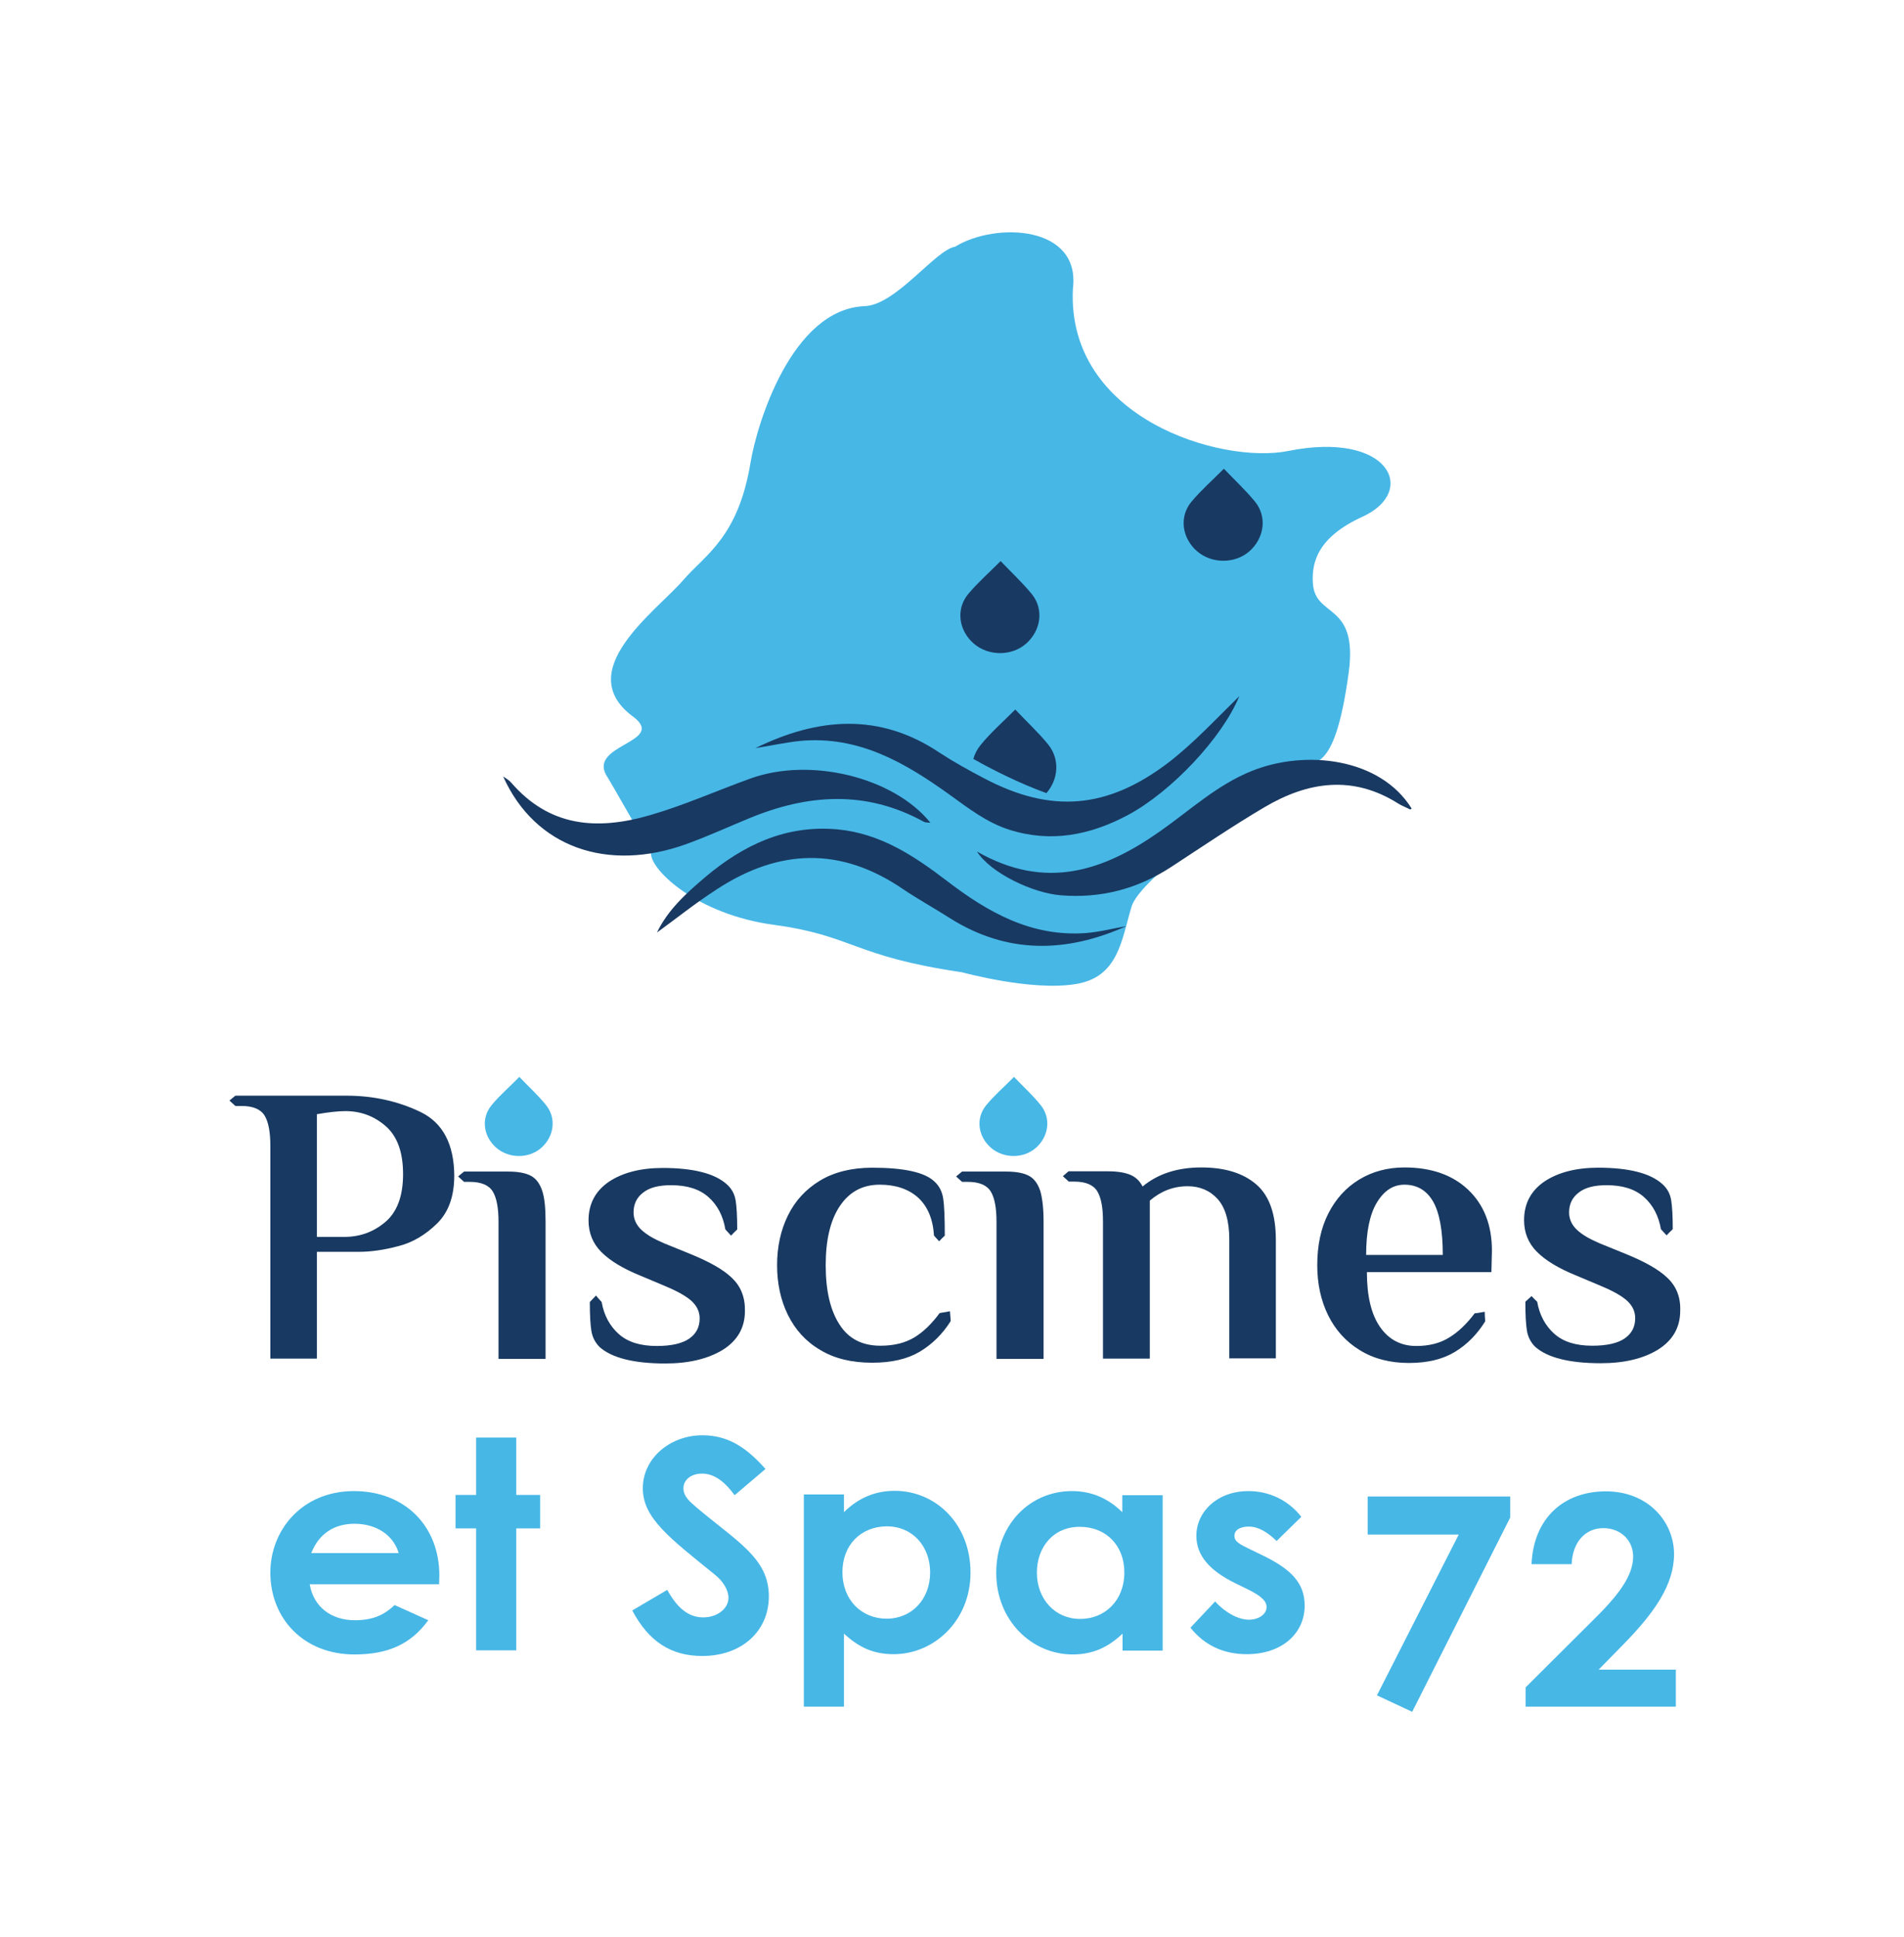 <?xml version="1.0" encoding="utf-8"?>
<!-- Generator: Adobe Illustrator 26.0.2, SVG Export Plug-In . SVG Version: 6.00 Build 0)  -->
<svg version="1.1" id="Calque_1" xmlns="http://www.w3.org/2000/svg" xmlns:xlink="http://www.w3.org/1999/xlink" x="0px" y="0px"
	 viewBox="0 0 740.2 752.8" style="enable-background:new 0 0 740.2 752.8;" xml:space="preserve">
<style type="text/css">
	.st0{clip-path:url(#SVGID_00000054965374238897509810000014276450086415181452_);fill:#47B7E6;}
	.st1{clip-path:url(#SVGID_00000054965374238897509810000014276450086415181452_);fill:#183961;}
	.st2{fill:#47B7E6;}
	.st3{clip-path:url(#SVGID_00000173849936541108242720000000440698950060385716_);fill:#47B7E6;}
	.st4{clip-path:url(#SVGID_00000088843500202297415370000008261225774761121967_);fill:#47B7E6;}
	.st5{clip-path:url(#SVGID_00000088843500202297415370000008261225774761121967_);fill:#183961;}
</style>
<g>
	<defs>
		<rect id="SVGID_1_" x="89.2" y="90.3" width="564.2" height="575.1"/>
	</defs>
	<clipPath id="SVGID_00000021119326595333024130000007298286608524565893_">
		<use xlink:href="#SVGID_1_"  style="overflow:visible;"/>
	</clipPath>
	<path style="clip-path:url(#SVGID_00000021119326595333024130000007298286608524565893_);fill:#47B7E6;" d="M300.9,359.5
		c-29.8-4-47.7-21.1-47.8-27.6c0-0.5-16.4-29.1-16.8-29.6c-8.9-12.8,22.4-13.5,10.4-23.3c-25.2-17.9,8.4-41.3,19-53.6
		c8.5-9.8,21.3-16.5,26.1-45.7c2.4-14.6,15.9-59.6,44.4-60.7c12.2-0.5,27.5-21.9,35.1-23.1c15.8-9.7,48.9-8.3,45.8,16.3
		c-2.5,50.6,57.9,68.3,83.7,63.1c39.3-7.9,50.5,15.6,29,25.5c-17.1,7.8-20,17.3-19.4,26c0.9,13.6,17.7,7.1,13.9,34.8
		c-5.7,41.6-14.3,34.4-22.2,36.2c-0.4,0.1-0.7,0.2-1,0.3c-5.2,3.3-4.6,12-12.1,13.5c-4.4,1.3-45.7,29.5-49.1,40.8
		c-3.9,13-5.1,27.4-21.6,30.1c-17.3,2.9-43.9-4.5-44.5-4.6C331.6,371.7,331.8,363.7,300.9,359.5"/>
	<path style="clip-path:url(#SVGID_00000021119326595333024130000007298286608524565893_);fill:#183961;" d="M481.8,270.6
		c-9.5,9.3-17.7,18.2-27.4,25.7c-23.7,18.1-45.6,20.1-71.9,6.2c-5.9-3.1-11.7-6.3-17.2-9.9c-23.4-15.7-47.3-13.7-71.6-1.8
		c5.8-0.9,11.6-2.2,17.4-2.8c22.9-2.1,40.9,8.6,58.2,21c7.2,5.2,14.3,10.7,23,13.5c16.3,5.2,31.6,2.1,46.2-5.7
		C455.3,307.8,475.1,286.9,481.8,270.6"/>
	<path style="clip-path:url(#SVGID_00000021119326595333024130000007298286608524565893_);fill:#183961;" d="M548.8,314.3
		c-12.3-19.8-41.4-23-62.2-14.6c-13.4,5.4-23.8,15.1-35.3,23.2c-21.9,15.5-44.6,23.5-71.5,8.1c5.3,8.3,21.5,16.1,32.5,17
		c15.7,1.3,30-2.5,43-11c12.1-7.9,24-16,36.4-23.3c16.8-9.9,34.2-12.5,51.8-1.4c1.4,0.9,3.1,1.5,4.6,2.3
		C548.3,314.7,548.6,314.5,548.8,314.3"/>
	<path style="clip-path:url(#SVGID_00000021119326595333024130000007298286608524565893_);fill:#183961;" d="M195.6,301.8
		c12.3,27.5,40.5,37.5,71.5,26.2c8.2-3,16.1-6.6,24.1-9.9c22.9-9.5,45.5-11,67.9,1.3c0.7,0.4,1.6,0.3,2.6,0.4
		c-14.3-17.7-46.6-25.6-69.9-17.2c-13.1,4.7-25.7,10.4-39.2,14.3c-20.8,6-39,4.4-53.8-12.6C198,303.3,196.7,302.6,195.6,301.8"/>
	<path style="clip-path:url(#SVGID_00000021119326595333024130000007298286608524565893_);fill:#183961;" d="M437.9,360
		c-5.3,0.9-10.5,2.3-15.9,2.7c-21.2,1.5-38.1-8.2-53.9-20.3c-12.7-9.7-25.8-18.4-42.4-20c-20.3-1.9-36.9,6.2-51.6,18.6
		c-7.3,6.2-14.5,12.7-18.7,21.5c7.8-5.7,15.3-11.7,23.4-16.9c24.1-15.7,48-16.5,72.1-0.1c5.9,4,12.3,7.5,18.4,11.4
		C391.5,370.9,414.4,370.5,437.9,360"/>
	<path style="clip-path:url(#SVGID_00000021119326595333024130000007298286608524565893_);fill:#47B7E6;" d="M155,603.7
		c-2.1-7.1-8.8-11.4-17.2-11.4c-7.8,0-13.8,3.8-16.8,11.4H155z M166.5,629.8c-6.7,9.2-15.5,13.3-28.7,13.3
		c-19.9,0-32.7-14.1-32.7-31.8c0-16.5,12.3-31.7,32.5-31.7c19.8,0,33.2,13.6,33.2,32.8c0,1.4-0.1,2-0.1,3.4h-50.3
		c1.5,9,8.6,14,17.5,14c6.7,0,11.2-1.8,15.5-5.9L166.5,629.8z"/>
</g>
<polygon class="st2" points="185.1,558.8 200.7,558.8 200.7,581.1 210,581.1 210,594.1 200.7,594.1 200.7,641.5 185.1,641.5 
	185.1,594.1 177.1,594.1 177.1,581.1 185.1,581.1 "/>
<g>
	<defs>
		<rect id="SVGID_00000091705719544617584700000009880980373817415100_" x="89.2" y="90.3" width="564.2" height="575.1"/>
	</defs>
	<clipPath id="SVGID_00000092452522913991903390000015738389893084937396_">
		<use xlink:href="#SVGID_00000091705719544617584700000009880980373817415100_"  style="overflow:visible;"/>
	</clipPath>
	<path style="clip-path:url(#SVGID_00000092452522913991903390000015738389893084937396_);fill:#47B7E6;" d="M259.4,618
		c3.9,7.1,8.3,10.7,14,10.7c5.4,0,9.8-3.4,9.8-7.6c0-3-2-6.4-5.4-9.1c-17.5-14.2-27.9-21.9-27.9-33.5s10.5-20.6,23.2-20.6
		c10.7,0,17.8,5.6,24.5,13.1l-12,10.2c-4-5.5-8.1-8.4-12.7-8.4c-4.2,0-7.2,2.4-7.2,5.7c0,3.2,2.5,5.2,4.9,7.3
		c15.8,13.4,28.3,19.8,28.3,34.7c0,13.6-10.6,23.2-25.9,23.2c-12.3,0-20.9-5.8-27.2-17.7L259.4,618z"/>
	<path style="clip-path:url(#SVGID_00000092452522913991903390000015738389893084937396_);fill:#47B7E6;" d="M327.5,611.1
		c0,10.9,7.5,18.1,17.2,18.1c9.8,0,16.9-7.6,16.9-18c0-9.9-6.6-17.9-16.9-17.9C334.6,593.4,327.5,600.6,327.5,611.1 M328.2,587.7
		c5.6-5.5,12.1-8.2,19.6-8.2c16.1,0,29.5,13,29.5,31.8c0,18.5-14,31.7-29.9,31.7c-7.9,0-13.6-2.7-19.3-8v28.4h-15.6v-82.5h15.6
		V587.7z"/>
	<path style="clip-path:url(#SVGID_00000092452522913991903390000015738389893084937396_);fill:#47B7E6;" d="M403.1,611.3
		c0,10.3,7.1,18,16.8,18c9.6,0,17.2-7.1,17.2-18.1c0-10.6-7.3-17.7-17.2-17.7C409.5,593.4,403.1,601.4,403.1,611.3 M436.3,635.1
		c-5.5,5.2-11.4,8-19.3,8c-15.9,0-29.7-13.2-29.7-31.7c0-18.9,13.2-31.8,29.4-31.8c7.5,0,14,2.7,19.6,8.2v-6.6H452v60.4h-15.6V635.1
		z"/>
	<path style="clip-path:url(#SVGID_00000092452522913991903390000015738389893084937396_);fill:#47B7E6;" d="M480.2,615.4
		c-10-4.9-15.1-10.8-15.1-18.4c0-9.4,8.2-17.4,20.2-17.4c8.1,0,15.5,3.5,20.6,10l-9.6,9.4c-3.5-3.4-7.1-5.6-10.8-5.6
		c-3.2,0-5.6,1.2-5.6,3.6c0,2.3,2.2,3.3,5.6,5l5.8,2.8c10.3,5.1,15.9,10.3,15.9,19.3c0,10.8-8.8,18.9-22.5,18.9
		c-9.1,0-16.5-3.5-21.9-10.3l9.6-10.2c3.6,4.1,8.9,7.1,13.1,7.1c3.9,0,6.9-2.2,6.9-4.9c0-2.6-2.6-4.5-6.9-6.7L480.2,615.4z"/>
</g>
<polygon class="st2" points="531.7,581.7 531.7,596.5 567.1,596.5 535.3,659 549,665.4 587.1,589.9 587.1,581.7 "/>
<g>
	<defs>
		<rect id="SVGID_00000076575766893710345890000017912188335150721949_" x="89.2" y="90.3" width="564.2" height="575.1"/>
	</defs>
	<clipPath id="SVGID_00000031178630289314215410000016894023351290332080_">
		<use xlink:href="#SVGID_00000076575766893710345890000017912188335150721949_"  style="overflow:visible;"/>
	</clipPath>
	<path style="clip-path:url(#SVGID_00000031178630289314215410000016894023351290332080_);fill:#47B7E6;" d="M619,630.1
		c9.8-9.6,15.9-17.3,15.9-25.1c0-6.1-4.7-11-11.6-11c-7.1,0-12,5.6-12.3,14h-15.6c0.8-18.1,12.7-28.3,28.9-28.3
		c16.5,0,26.5,11.9,26.5,24.4c0,11.8-7.5,22.7-19.9,35.3l-9.4,9.6h30v14.4h-58.4v-7.5L619,630.1z"/>
	<path style="clip-path:url(#SVGID_00000031178630289314215410000016894023351290332080_);fill:#47B7E6;" d="M201.9,418.6
		c-3.8,3.9-7.7,7.2-10.8,11c-4.2,5.1-3.2,12.2,1.9,16.6c4.9,4.2,12.6,4.2,17.4,0c5-4.4,6-11.5,1.9-16.6
		C209.2,425.7,205.4,422.3,201.9,418.6"/>
	<path style="clip-path:url(#SVGID_00000031178630289314215410000016894023351290332080_);fill:#47B7E6;" d="M394.2,418.6
		c-3.8,3.9-7.7,7.2-10.8,11c-4.2,5.1-3.2,12.2,1.9,16.6c4.9,4.2,12.6,4.2,17.4,0c5-4.4,6-11.5,1.9-16.6
		C401.5,425.7,397.7,422.3,394.2,418.6"/>
	<path style="clip-path:url(#SVGID_00000031178630289314215410000016894023351290332080_);fill:#183961;" d="M149.8,475
		c-4.6,3.9-9.9,5.8-16,5.8h-10.6v-47.7c4.6-0.8,8.3-1.2,11.1-1.2c5.9,0,11.1,1.9,15.6,5.8c4.5,3.9,6.8,10.1,6.8,18.7
		C156.7,464.9,154.4,471.1,149.8,475 M163.6,432.3c-8.7-4.2-18.3-6.4-29-6.4H91.5v0c-0.8,0.6-1.5,1.3-2.3,1.9
		c0.7,0.7,1.6,1.4,2.3,2.1v0h2.4c4.5,0,7.5,1.3,9,3.8c1.5,2.5,2.2,6.4,2.2,11.7v82.7h18.1v-41.5h16.2c4.7,0,9.8-0.7,15.4-2.2
		c5.6-1.4,10.6-4.4,15.1-8.8c4.5-4.4,6.7-10.6,6.7-18.7C176.5,444.8,172.2,436.5,163.6,432.3"/>
	<path style="clip-path:url(#SVGID_00000031178630289314215410000016894023351290332080_);fill:#183961;" d="M210.8,462.9
		c-0.9-2.7-2.3-4.7-4.3-5.8c-2-1.1-5-1.7-8.8-1.7h-17.3v0c-0.8,0.6-1.5,1.3-2.3,1.9c0.7,0.7,1.6,1.4,2.3,2.1c0,0,0,0,0,0v0h2.2
		c4.5,0,7.5,1.3,9,3.8c1.5,2.5,2.2,6.4,2.2,11.7v53.3h18.3v-53.3C212.1,469.6,211.7,465.6,210.8,462.9"/>
	<path style="clip-path:url(#SVGID_00000031178630289314215410000016894023351290332080_);fill:#183961;" d="M284.5,496.7
		c-3.4-3.3-9-6.4-16.7-9.5l-9.6-3.9c-4-1.7-6.9-3.4-8.9-5.3c-2-1.9-3-4.2-3-6.7c0-3.2,1.2-5.8,3.7-7.7c2.5-2,6.1-2.9,10.9-2.9
		c6.2,0,11,1.5,14.5,4.6c3.5,3.1,5.7,7.3,6.6,12.6h0c0.7,0.8,1.5,1.6,2.2,2.4c0.8-0.8,1.6-1.7,2.4-2.4h0v0c0,0,0,0,0,0
		c0-5-0.2-8.7-0.6-11.2c-0.4-2.5-1.5-4.6-3.4-6.3c-4.6-4.2-12.9-6.4-25-6.4c-8.5,0-15.5,1.8-20.8,5.3c-5.3,3.6-8,8.6-8,15.1
		c0,4.9,1.7,9,5,12.3c3.4,3.4,8.4,6.4,15,9.1l8.8,3.7c4.9,2,8.5,3.9,10.9,5.9c2.3,2,3.5,4.3,3.5,7.1c0,3.3-1.3,5.9-4,7.8
		c-2.7,1.9-6.9,2.9-12.7,2.9c-6.3,0-11.2-1.5-14.7-4.6c-3.5-3.1-5.8-7.3-6.7-12.5h0c-0.7-0.8-1.5-1.6-2.2-2.5
		c-0.8,0.8-1.6,1.7-2.4,2.5h0v0v0c0,5,0.2,8.7,0.6,11.2c0.4,2.5,1.5,4.6,3.2,6.3c4.7,4.2,13.2,6.4,25.5,6.4c9.2,0,16.6-1.8,22.4-5.3
		c5.7-3.6,8.6-8.6,8.6-15.1C289.7,504.1,287.9,499.9,284.5,496.7"/>
	<path style="clip-path:url(#SVGID_00000031178630289314215410000016894023351290332080_);fill:#183961;" d="M369.6,513.5
		c-0.1-1.3-0.2-2.5-0.3-3.8c-1.3,0.2-2.7,0.5-4,0.7l0,0c-3.1,4.2-6.4,7.4-9.9,9.5c-3.5,2.1-7.9,3.2-13.1,3.2
		c-7.1,0-12.4-2.7-15.9-8.2c-3.6-5.5-5.4-13.2-5.4-23.1c0-9.8,1.8-17.5,5.5-23c3.7-5.5,8.8-8.3,15.5-8.3c6.2,0,11.2,1.7,14.9,5
		c3.7,3.4,5.8,8.3,6.2,14.8h0c0.7,0.7,1.3,1.5,2,2.2c0.7-0.7,1.4-1.5,2.2-2.2h0v0c0,0,0,0,0,0h0c0-6.8-0.2-11.6-0.6-14.3
		c-0.4-2.7-1.5-5-3.4-6.7c-3.7-3.6-11.8-5.4-24.2-5.4c-8,0-14.8,1.7-20.3,5c-5.6,3.4-9.7,7.9-12.5,13.6c-2.8,5.7-4.2,12.2-4.2,19.3
		c0,7.1,1.4,13.6,4.2,19.3c2.8,5.7,6.9,10.3,12.5,13.6c5.6,3.4,12.3,5,20.3,5c7.5,0,13.6-1.4,18.5-4.3
		C362.4,522.5,366.4,518.6,369.6,513.5L369.6,513.5z"/>
	<path style="clip-path:url(#SVGID_00000031178630289314215410000016894023351290332080_);fill:#183961;" d="M404.4,462.9
		c-0.9-2.7-2.3-4.7-4.3-5.8c-2-1.1-5-1.7-8.8-1.7h-17.3v0c-0.8,0.6-1.5,1.3-2.3,1.9c0.7,0.7,1.6,1.4,2.3,2.1v0h2.2
		c4.5,0,7.5,1.3,9,3.8c1.5,2.5,2.2,6.4,2.2,11.7v53.3h18.3v-53.3C405.7,469.6,405.2,465.6,404.4,462.9"/>
	<path style="clip-path:url(#SVGID_00000031178630289314215410000016894023351290332080_);fill:#183961;" d="M488.4,460.4
		c-5.1-4.4-12.2-6.6-21.4-6.6c-9.3,0-16.9,2.5-22.8,7.4c-1.1-2.1-2.6-3.6-4.7-4.5c-2.1-0.9-5-1.4-8.7-1.4h-15.4v0
		c-0.7,0.6-1.5,1.3-2.2,1.9c0.7,0.7,1.5,1.3,2.2,2v0.1h2.2c4.5,0,7.5,1.3,9,3.8c1.5,2.5,2.2,6.4,2.2,11.7v53.3H447v-61.4
		c4.3-3.7,9.2-5.6,14.7-5.6c4.8,0,8.7,1.7,11.7,5c3,3.4,4.5,8.6,4.5,15.7v46.2H496V482C496,472,493.5,464.8,488.4,460.4"/>
	<path style="clip-path:url(#SVGID_00000031178630289314215410000016894023351290332080_);fill:#183961;" d="M531.1,487.8
		c0-9,1.4-15.8,4.2-20.4c2.8-4.6,6.3-6.9,10.7-6.9c4.9,0,8.6,2.2,11.1,6.5c2.5,4.3,3.8,11.3,3.8,20.8H531.1z M580,486.1
		c0-9.9-3.1-17.8-9.2-23.6c-6.1-5.8-14.4-8.7-24.8-8.7c-6.6,0-12.5,1.6-17.6,4.7c-5.1,3.1-9.1,7.5-12,13.2
		c-2.9,5.7-4.3,12.4-4.3,20.1c0,7.2,1.4,13.7,4.2,19.4c2.8,5.7,6.9,10.3,12.3,13.6c5.3,3.3,11.7,5,19.1,5c7.2,0,13.1-1.4,17.9-4.3
		c4.8-2.9,8.7-6.9,11.8-11.9l0,0c-0.1-1.2-0.2-2.4-0.2-3.7c-1.3,0.2-2.6,0.5-3.9,0.6l0,0c0,0,0,0,0,0c0,0,0,0,0,0h0
		c-3.1,4.1-6.4,7.3-9.9,9.4c-3.5,2.2-7.8,3.3-12.8,3.3c-6,0-10.7-2.5-14.1-7.4c-3.4-4.9-5.1-12-5.1-21.3h48.4L580,486.1z"/>
	<path style="clip-path:url(#SVGID_00000031178630289314215410000016894023351290332080_);fill:#183961;" d="M648.2,496.7
		c-3.4-3.3-9-6.4-16.7-9.5l-9.6-3.9c-4-1.7-6.9-3.4-8.9-5.3c-2-1.9-3-4.2-3-6.7c0-3.2,1.2-5.8,3.7-7.7c2.5-2,6.1-2.9,10.9-2.9
		c6.2,0,11,1.5,14.5,4.6c3.5,3.1,5.7,7.3,6.6,12.5h0c0,0,0,0,0,0c0,0,0,0,0,0h0c0.7,0.8,1.5,1.6,2.2,2.4c0.8-0.8,1.6-1.7,2.4-2.4h0
		c0-5-0.2-8.7-0.6-11.2c-0.4-2.5-1.5-4.6-3.4-6.3c-4.6-4.2-12.9-6.4-25-6.4c-8.5,0-15.5,1.8-20.8,5.3c-5.3,3.6-8,8.6-8,15.1
		c0,4.9,1.7,9,5,12.3c3.4,3.4,8.4,6.4,15,9.1l8.8,3.7c4.9,2,8.5,3.9,10.9,5.9c2.3,2,3.5,4.3,3.5,7.1c0,3.3-1.3,5.9-4,7.8
		c-2.7,1.9-6.9,2.9-12.7,2.9c-6.3,0-11.2-1.5-14.7-4.6c-3.5-3.1-5.8-7.3-6.7-12.5h-1.4l1.4,0c-0.7-0.7-1.5-1.4-2.2-2.2
		c-0.8,0.7-1.6,1.5-2.4,2.2h0c0,5,0.2,8.7,0.6,11.2c0.4,2.5,1.5,4.6,3.2,6.3c4.7,4.2,13.2,6.4,25.5,6.4c9.2,0,16.6-1.8,22.3-5.3
		c5.7-3.6,8.6-8.6,8.6-15.1C653.4,504.1,651.6,499.9,648.2,496.7"/>
	<path style="clip-path:url(#SVGID_00000031178630289314215410000016894023351290332080_);fill:#183961;" d="M389,218.1
		c-4.5,4.5-8.9,8.4-12.6,12.8c-4.9,5.9-3.7,14.2,2.2,19.3c5.7,4.9,14.7,4.9,20.3,0c5.8-5.1,7-13.4,2.2-19.3
		C397.4,226.4,393.1,222.4,389,218.1"/>
	<path style="clip-path:url(#SVGID_00000031178630289314215410000016894023351290332080_);fill:#183961;" d="M475.8,182.2
		c-4.5,4.5-8.9,8.4-12.6,12.8c-4.9,5.9-3.7,14.2,2.2,19.3c5.7,4.9,14.7,4.9,20.3,0c5.8-5.1,7-13.4,2.2-19.3
		C484.2,190.5,479.9,186.5,475.8,182.2"/>
	<path style="clip-path:url(#SVGID_00000031178630289314215410000016894023351290332080_);fill:#183961;" d="M378.4,295
		c6.9,3.9,17.4,9.3,28.4,13.3c4.7-5.4,5.3-13.2,0.7-18.9c-3.9-4.8-8.5-9-12.8-13.6c-4.8,4.8-9.5,8.9-13.4,13.7
		C379.9,291.2,378.9,293.1,378.4,295"/>
</g>
</svg>
